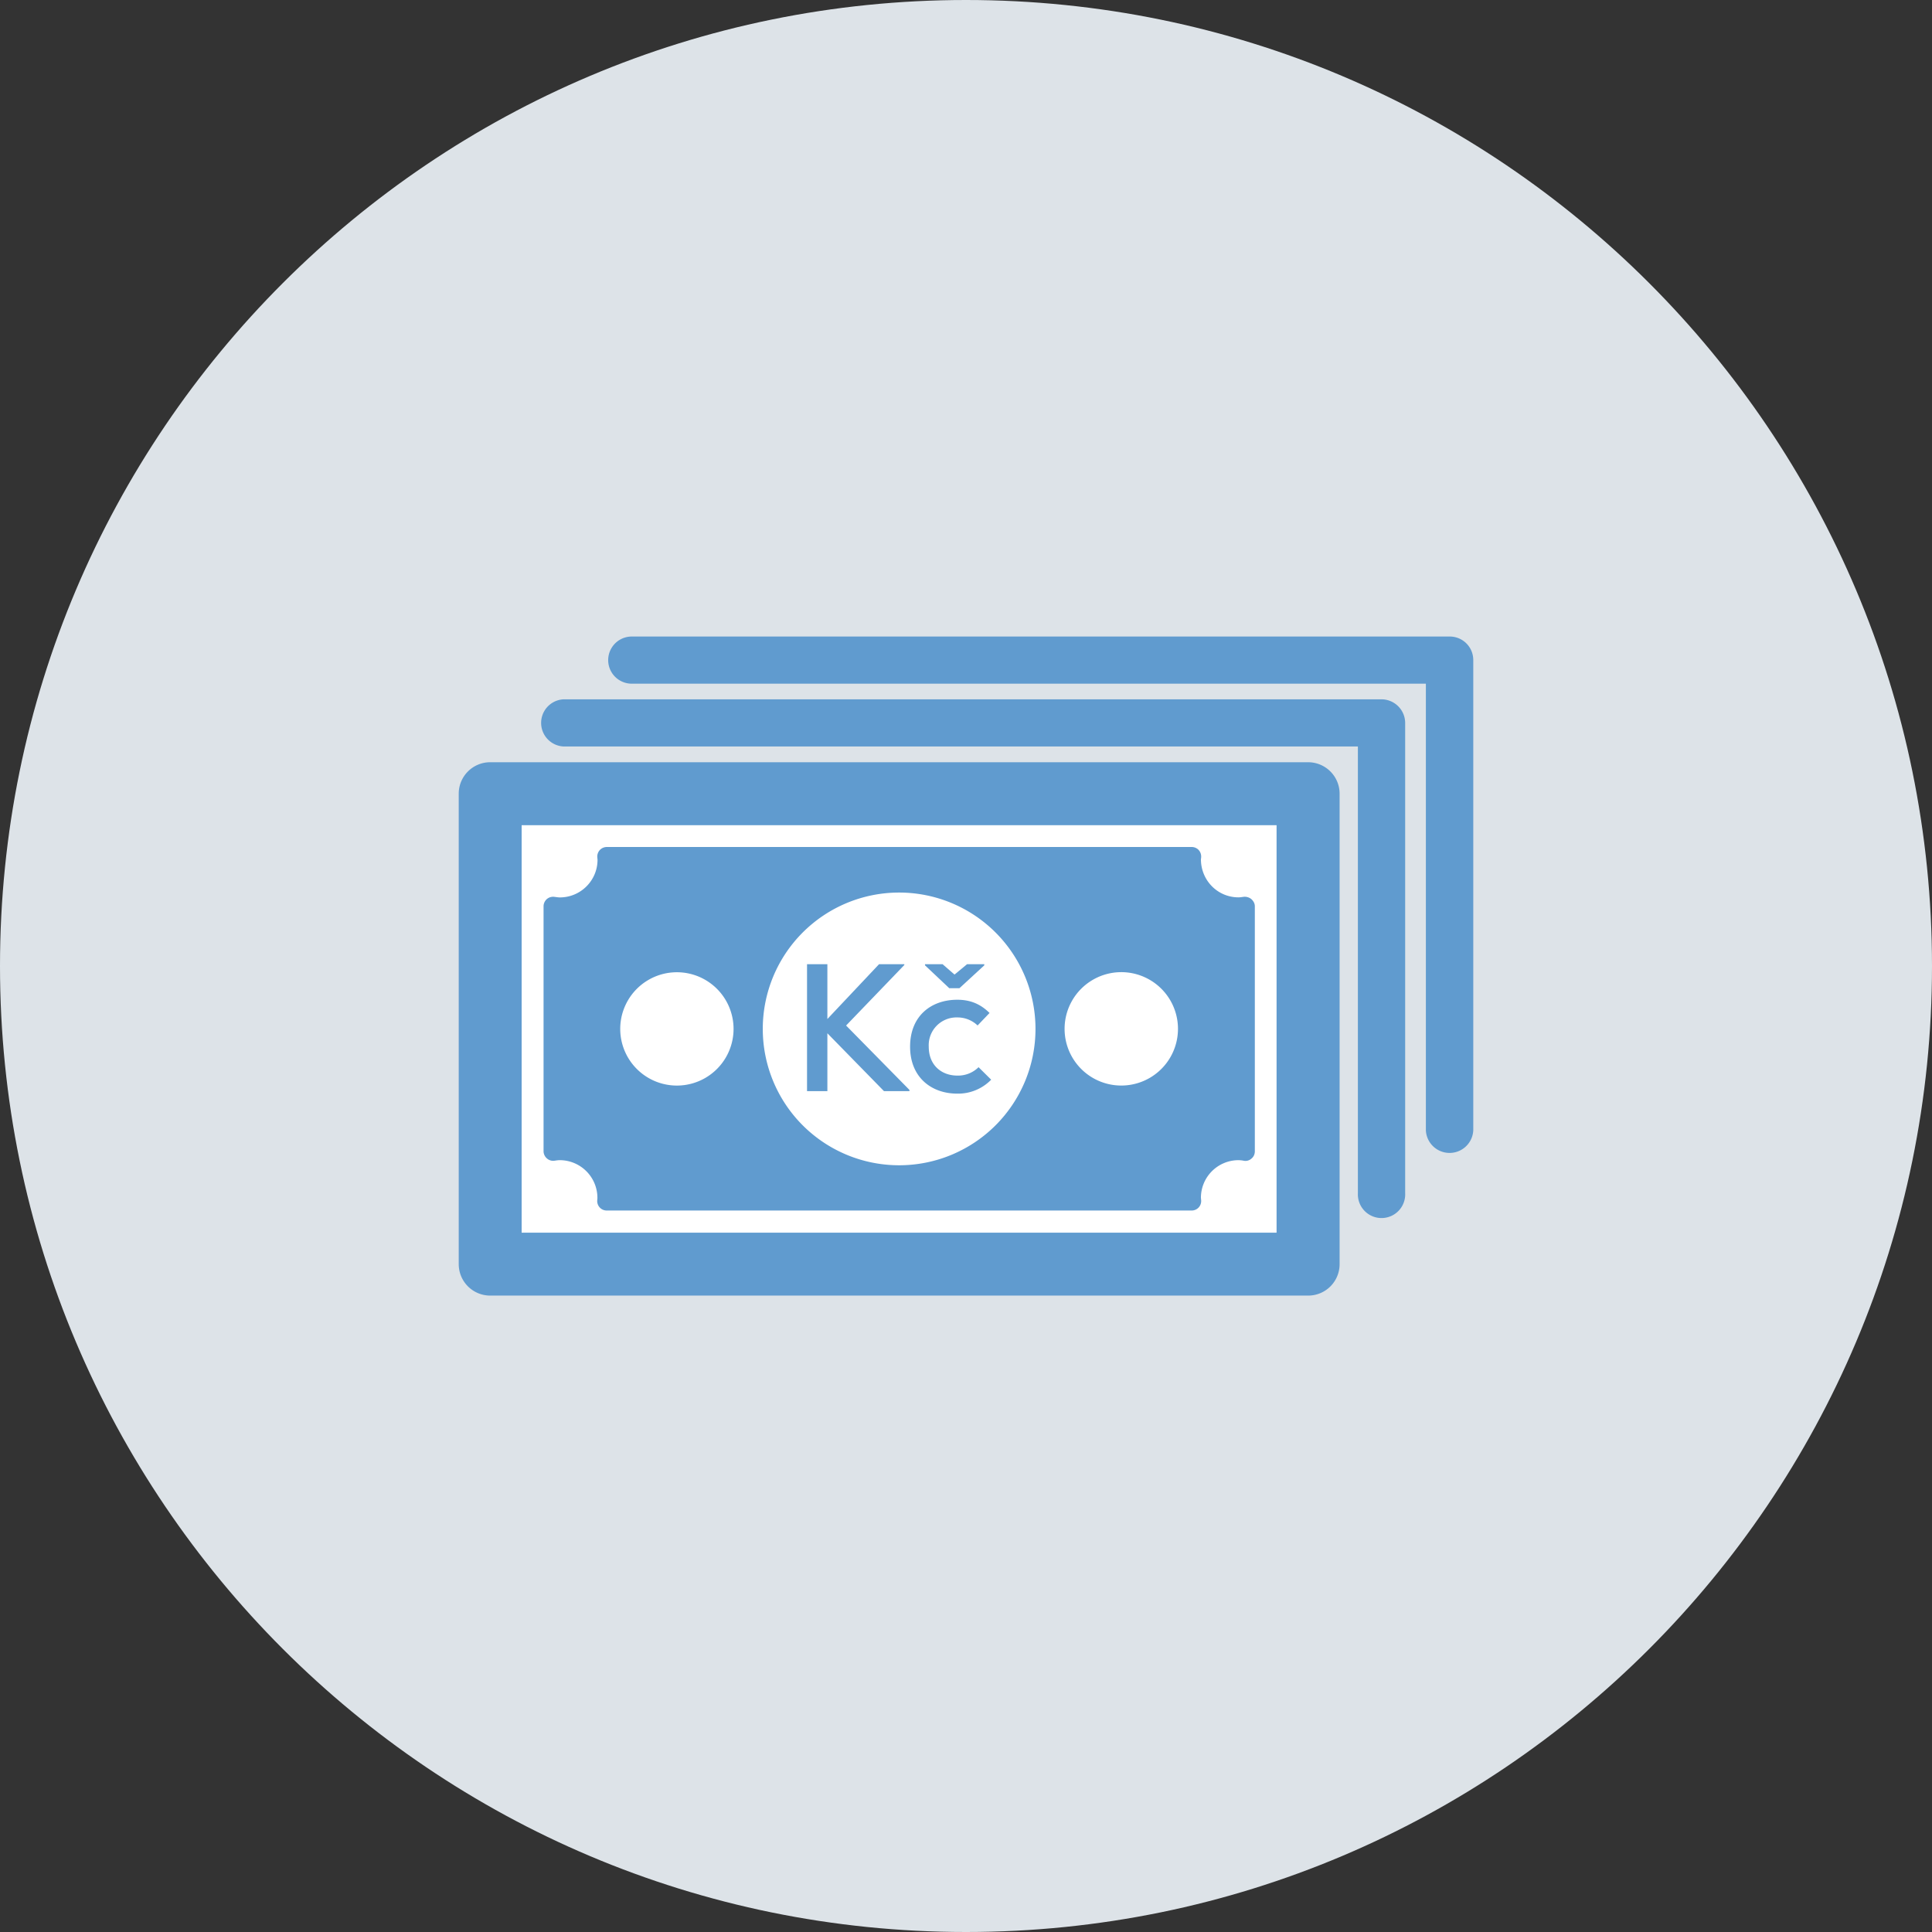 <svg version="1.1" id="Layer_1" xmlns="http://www.w3.org/2000/svg" x="0" y="0" width="32" height="32" viewBox="0 0 32 32" xml:space="preserve"><rect x="0" y="0" width="32" height="32" fill="#333333" stroke="none"/><g id="dollar-bills"><path fill="#DDE3E8" d="M16 32C7.164 32 0 24.836 0 16S7.164 0 16 0s16 7.164 16 16-7.164 16-16 16z"/><g id="_x32_4"><path fill="#609BCF" d="M24.402 10.933v7.79a.393.393 0 0 1-.785 0v-7.399H10.464a.39.39 0 1 1 0-.781h13.547a.389.389 0 0 1 .391.39z"/><path fill="#609BCF" d="M22.883 11.583H9.334a.391.391 0 0 0 0 .781h13.157v7.399a.392.392 0 1 0 .783 0v-7.79a.393.393 0 0 0-.391-.39z"/><path fill="#609BCF" d="M22.188 13.146v7.792a.52.52 0 0 1-.521.521H8.119a.521.521 0 0 1-.521-.521v-7.792c0-.288.234-.521.521-.521h13.547c.288 0 .522.233.522.521z"/><path fill="#FFF" d="M8.64 13.668h12.504v6.749H8.64z"/><path fill="#609BCF" d="M9.063 19.191a.161.161 0 0 1-.06-.119V15.01c0-.045.021-.089.055-.119a.16.16 0 0 1 .126-.036c.035.004.062.009.089.009.344 0 .624-.28.624-.624l-.004-.042a.16.16 0 0 1 .042-.119.159.159 0 0 1 .116-.05h9.688c.043 0 .086.018.115.05a.162.162 0 0 1 .041.119.175.175 0 0 1-.004.032c0 .354.278.633.623.633.026 0 .055-.005.079-.008a.173.173 0 0 1 .132.036c.034.03.059.073.059.118v4.061c0 .047-.02.091-.055.119a.146.146 0 0 1-.125.037.526.526 0 0 0-.09-.01.623.623 0 0 0-.623.624l.004.042a.157.157 0 0 1-.156.168H10.05a.157.157 0 0 1-.158-.168l.003-.033a.625.625 0 0 0-.623-.633c-.027 0-.053.004-.08.008a.157.157 0 0 1-.129-.033z"/><path fill="#FFF" d="M17.633 17.042a.939.939 0 1 0 1.878-.002.939.939 0 0 0-1.878.002zm-4.999 0a2.258 2.258 0 1 0 4.517 0 2.258 2.258 0 0 0-4.517 0zm-2.361 0a.938.938 0 1 0 1.877 0 .938.938 0 0 0-1.877 0z"/><path d="M14.979 15.983l-.965 1.003 1.049 1.066v.021h-.421l-.938-.959v.959h-.337V15.97h.337v.908l.856-.908h.418l.001.013zm1.438 1.9a.763.763 0 0 1-.562.231c-.427 0-.781-.269-.781-.778 0-.512.352-.777.781-.777.205 0 .376.062.535.219l-.198.207a.48.48 0 0 0-.333-.133.46.46 0 0 0-.476.484c0 .312.217.479.472.479a.48.48 0 0 0 .353-.139l.209.207zm-1.096-1.894l.402.379h.168l.412-.379v-.019h-.285l-.208.172-.198-.172h-.291v.019z" fill="#609BCF"/></g></g></svg>